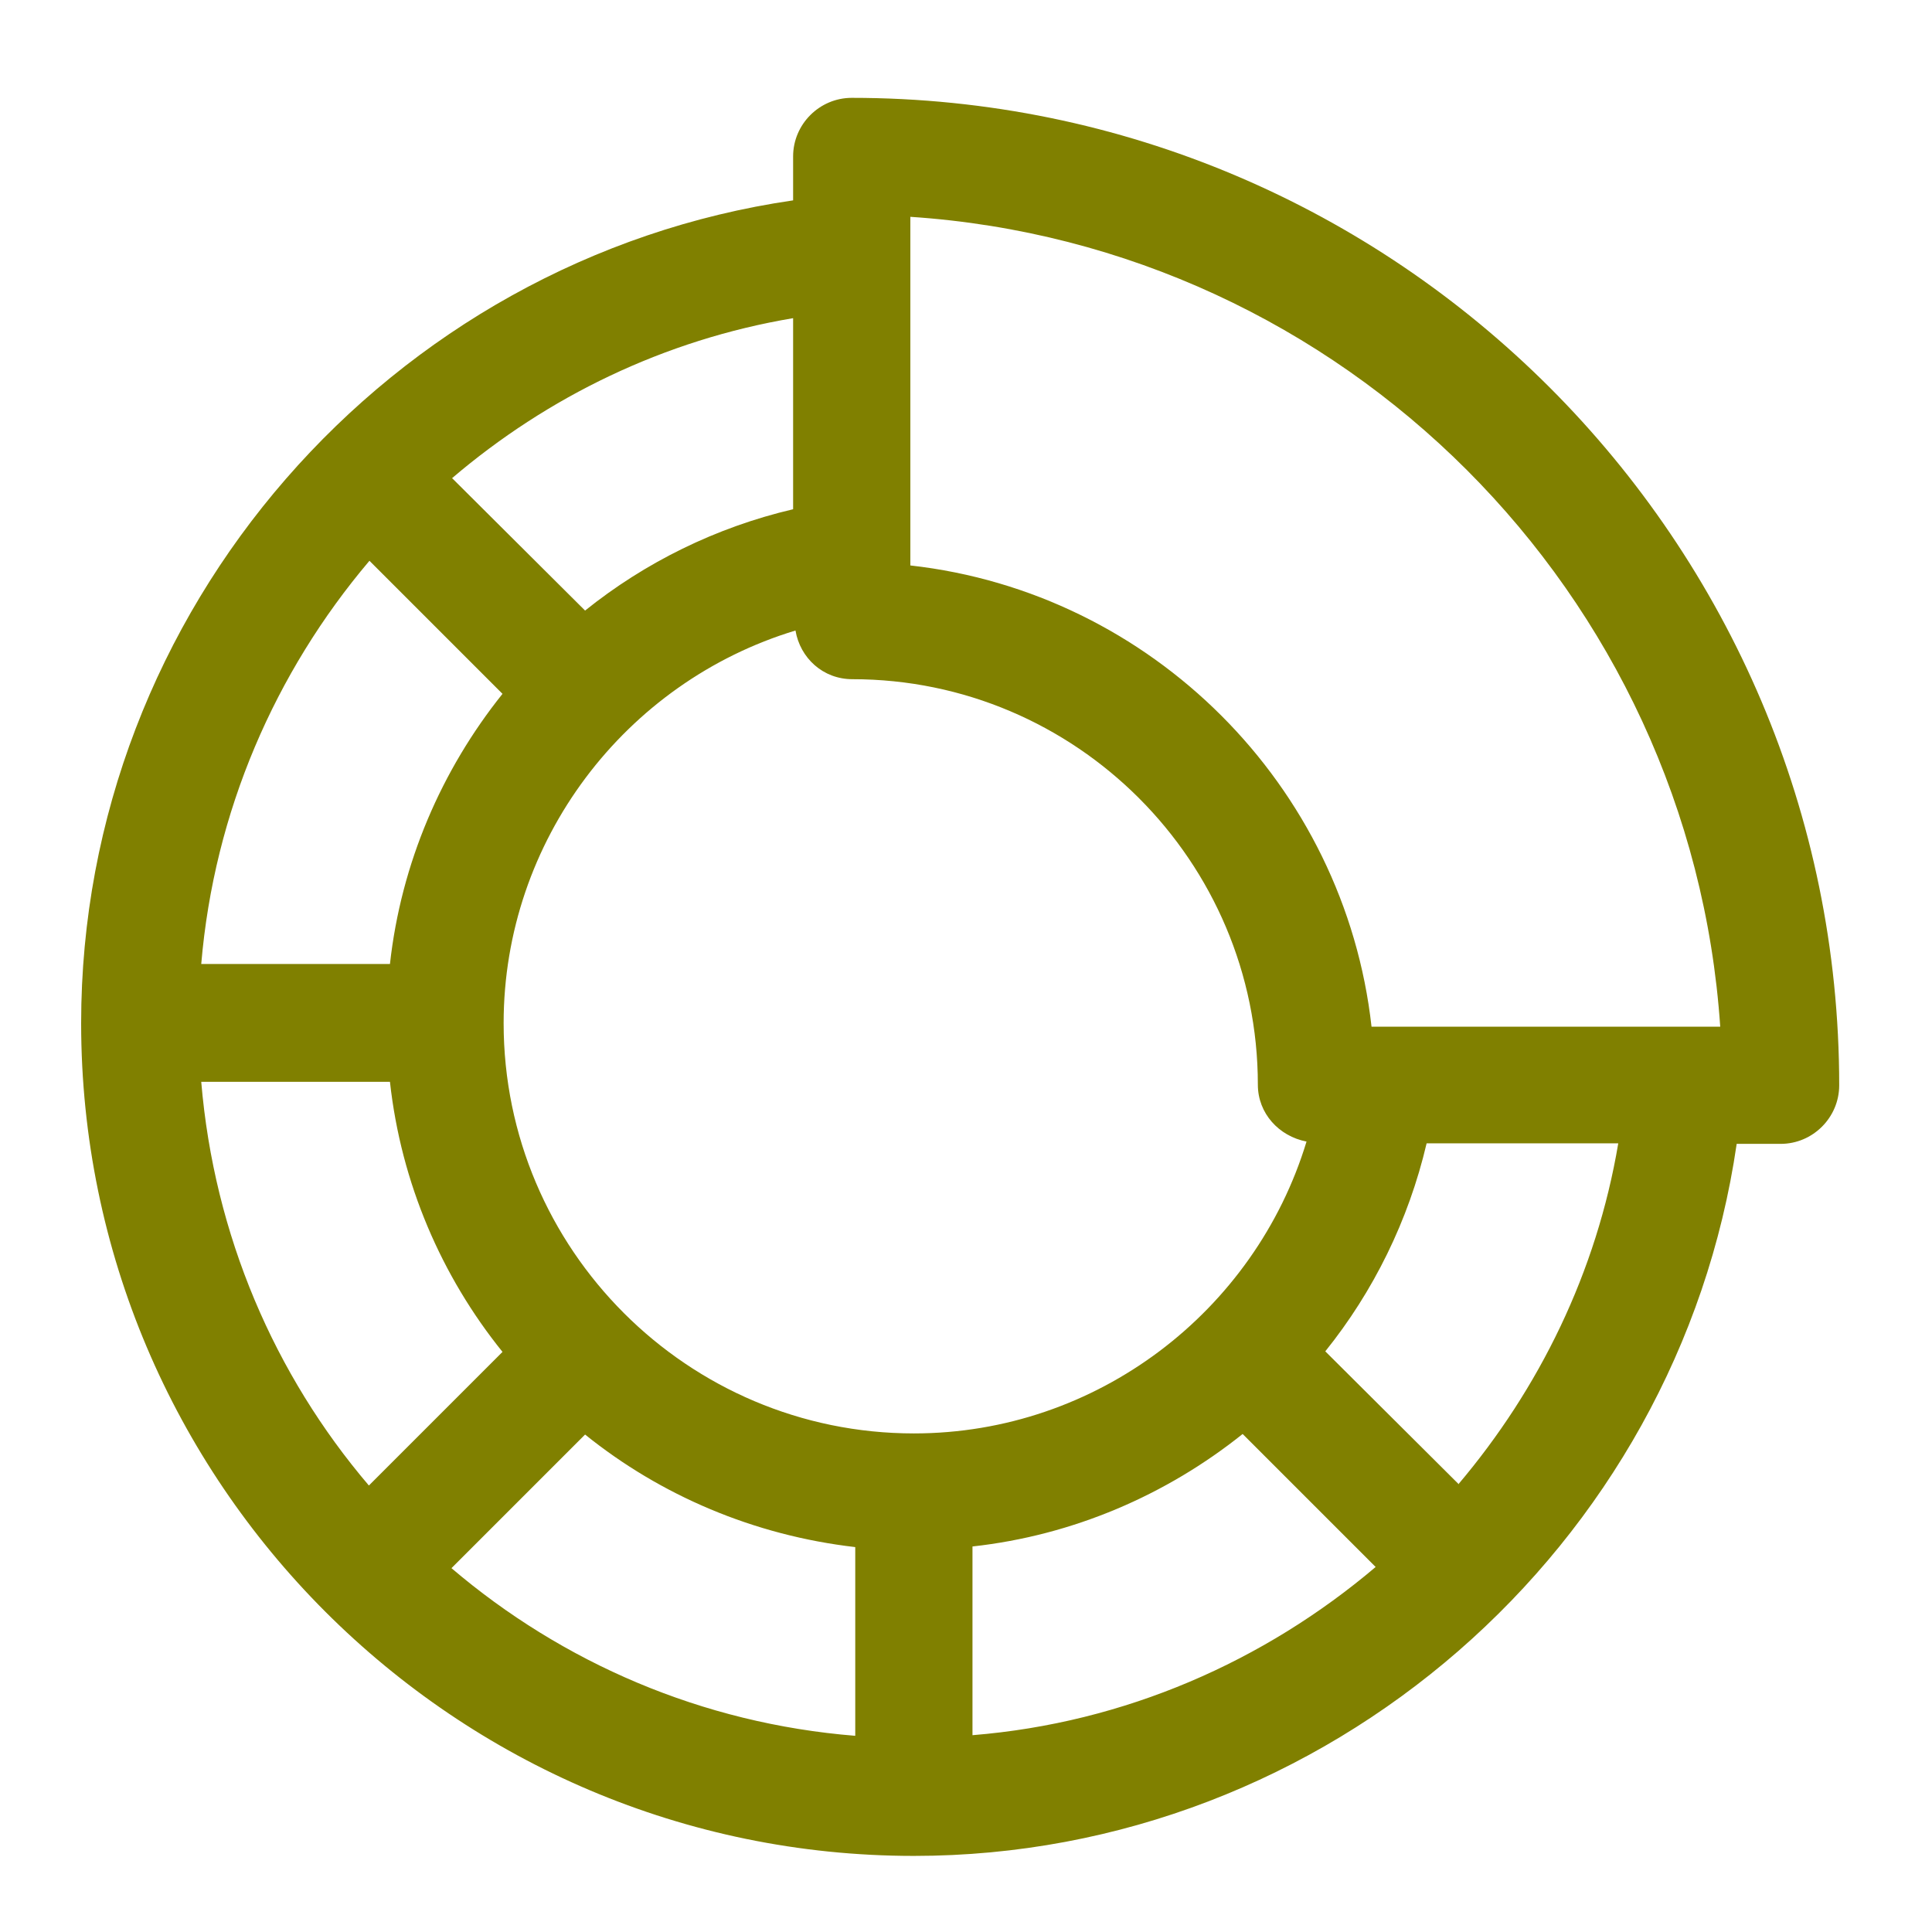 <svg width="31" height="31" viewBox="0 0 31 31" fill="none" xmlns="http://www.w3.org/2000/svg">
<path d="M13.667 1.57C13.15 1.57 12.726 1.993 12.726 2.51V3.215C6.257 4.156 1.302 9.788 1.302 16.417C1.302 23.78 7.292 29.779 14.664 29.779C21.293 29.779 26.925 24.824 27.866 18.354H28.571C29.088 18.354 29.511 17.931 29.511 17.414C29.511 8.678 22.402 1.57 13.667 1.57ZM14.607 3.479C21.556 3.939 27.132 9.515 27.602 16.474H22.007C21.575 12.6 18.481 9.506 14.607 9.073V3.479ZM6.257 17.358C6.436 18.984 7.085 20.479 8.063 21.692L5.919 23.836C4.405 22.059 3.436 19.821 3.229 17.358H6.257ZM12.764 10.117C12.839 10.559 13.206 10.898 13.676 10.898C17.268 10.898 20.183 13.822 20.183 17.405C20.183 17.865 20.522 18.232 20.964 18.317C20.136 21.044 17.597 23 14.664 23C11.034 23 8.081 20.047 8.081 16.417C8.081 13.493 10.028 10.945 12.764 10.117ZM9.388 23.018C10.601 23.996 12.097 24.636 13.723 24.824V27.852C11.26 27.654 9.022 26.676 7.244 25.162L9.388 23.018ZM15.604 24.814C17.221 24.636 18.716 23.987 19.939 23.009L22.073 25.143C20.287 26.657 18.049 27.645 15.604 27.842V24.814ZM12.726 8.171C11.485 8.462 10.348 9.026 9.388 9.797L7.254 7.672C8.787 6.365 10.658 5.453 12.726 5.105V8.18V8.171ZM5.928 8.998L8.063 11.133C7.085 12.355 6.436 13.85 6.257 15.468H3.229C3.436 13.023 4.414 10.785 5.928 8.998ZM23.399 23.808L21.265 21.683C22.036 20.724 22.6 19.586 22.891 18.345H25.966C25.618 20.414 24.697 22.285 23.399 23.817V23.808Z" fill="#808000"/>
</svg>
